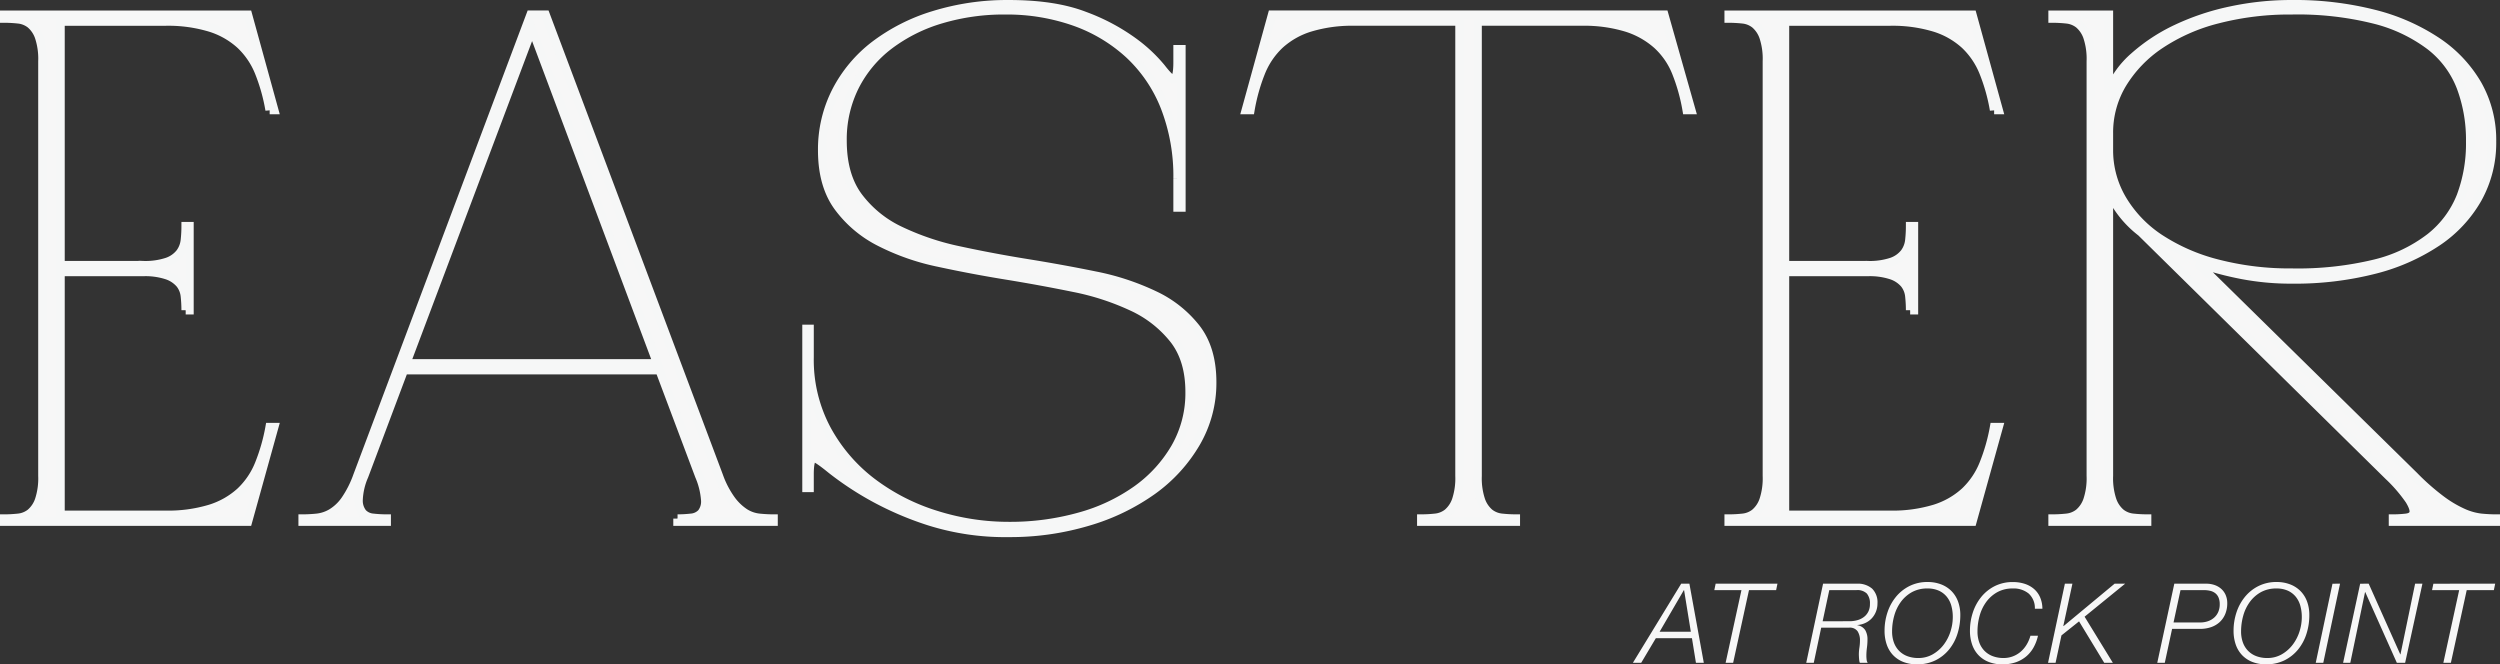 <svg xmlns="http://www.w3.org/2000/svg" width="586.848" height="155.944" viewBox="0 0 586.848 155.944">
  <rect x="0" y="0" width="586.848" height="155.944" fill="#333333" stroke="none"/>
  <g id="Group_8" data-name="Group 8" transform="translate(902.896 3559.33)">
    <path id="Path_5" data-name="Path 5" d="M-254.056-4.224a34.005,34.005,0,0,0,10.472-1.408,18.755,18.755,0,0,0,7.128-4.048,18.26,18.26,0,0,0,4.4-6.512,43.839,43.839,0,0,0,2.464-8.624h1.056L-234.7-2.64h-57.2v-.7a31.1,31.1,0,0,0,3.256-.176,5.534,5.534,0,0,0,2.9-1.144,6.893,6.893,0,0,0,2.024-2.992,16.281,16.281,0,0,0,.792-5.72V-110.7a16.281,16.281,0,0,0-.792-5.72,6.893,6.893,0,0,0-2.024-2.992,5.534,5.534,0,0,0-2.9-1.144,31.105,31.105,0,0,0-3.256-.176v-.88h57.2l6.16,22.352h-1.056a43.406,43.406,0,0,0-2.464-8.8,18.26,18.26,0,0,0-4.4-6.512,18.755,18.755,0,0,0-7.128-4.048,34.005,34.005,0,0,0-10.472-1.408H-278.7v57.2h19.36a16.281,16.281,0,0,0,5.72-.792,6.54,6.54,0,0,0,2.992-2.112,6.036,6.036,0,0,0,1.144-2.992,31.1,31.1,0,0,0,.176-3.256h.88v19.712h-.88a31.1,31.1,0,0,0-.176-3.256,5.534,5.534,0,0,0-1.144-2.9,6.893,6.893,0,0,0-2.992-2.024,16.281,16.281,0,0,0-5.72-.792H-278.7V-4.224Zm129.888-9.152a22.238,22.238,0,0,0,2.992,5.72,12.378,12.378,0,0,0,3.168,2.992,7.845,7.845,0,0,0,3.344,1.144q1.76.176,3.344.176v.7h-22.528v-.7a28.666,28.666,0,0,0,3.168-.176,3.752,3.752,0,0,0,2.464-1.144,4.341,4.341,0,0,0,.88-2.992,17.564,17.564,0,0,0-1.408-5.72l-9.328-24.816h-60.016l-9.328,24.816a15.625,15.625,0,0,0-1.32,5.72,4.656,4.656,0,0,0,.968,2.992A3.752,3.752,0,0,0-205.3-3.52a28.666,28.666,0,0,0,3.168.176v.7h-19.712v-.7q1.584,0,3.344-.176a8.491,8.491,0,0,0,3.432-1.144A10.747,10.747,0,0,0-211.9-7.656a24.423,24.423,0,0,0,2.9-5.72l40.656-108.24h3.52Zm-14.432-26.4-29.392-78.5-29.568,78.5Zm43.472-52.272q0,8.1,3.7,13.112a26.181,26.181,0,0,0,9.856,8.008,61.4,61.4,0,0,0,13.9,4.664q7.744,1.672,15.928,2.992t15.928,2.9a58.61,58.61,0,0,1,13.9,4.576,26.941,26.941,0,0,1,9.856,7.832q3.7,4.84,3.7,12.584A27.871,27.871,0,0,1-12.144-21.12,36.24,36.24,0,0,1-22.352-9.944a50.42,50.42,0,0,1-15.136,7.3A63.7,63.7,0,0,1-56.056,0,59.2,59.2,0,0,1-74.8-2.728,74.094,74.094,0,0,1-88.7-8.8a72.693,72.693,0,0,1-9.064-6.072q-3.344-2.728-4.048-2.728-1.056,0-1.056,3.872v3.168h-.7V-47.872h.7v6.688a34.6,34.6,0,0,0,4.048,16.9A38.8,38.8,0,0,0-88.176-11.88a48.765,48.765,0,0,0,14.96,7.656,56.652,56.652,0,0,0,17.16,2.64,60.29,60.29,0,0,0,16.544-2.2A42.64,42.64,0,0,0-26.048-10.12a31.76,31.76,0,0,0,9.064-9.944A25.627,25.627,0,0,0-13.64-33.088q0-7.568-3.7-12.32A26.716,26.716,0,0,0-27.1-53.064,59.668,59.668,0,0,0-40.92-57.552q-7.744-1.584-15.84-2.9T-72.6-63.448a54.712,54.712,0,0,1-13.816-4.84,27.554,27.554,0,0,1-9.768-8.272q-3.7-5.1-3.7-13.2a29.968,29.968,0,0,1,3.256-13.9,32.1,32.1,0,0,1,9.064-10.824,44.273,44.273,0,0,1,13.9-7.04,58.269,58.269,0,0,1,17.6-2.552q10.736,0,17.776,2.728a47,47,0,0,1,11.44,6.072,35.365,35.365,0,0,1,6.512,6.072q2.112,2.728,2.816,2.728,1.056,0,1.056-4.048v-2.992h.88v37.136h-.88v-6.688a44.74,44.74,0,0,0-2.992-16.9A33.8,33.8,0,0,0-27.9-112.376a37.257,37.257,0,0,0-12.848-7.656,47.83,47.83,0,0,0-16.192-2.64,51.543,51.543,0,0,0-15.048,2.112,38.053,38.053,0,0,0-12.144,6.072,27.967,27.967,0,0,0-8.1,9.68A27.779,27.779,0,0,0-95.128-92.048ZM40.744-3.344A31.1,31.1,0,0,0,44-3.52a5.534,5.534,0,0,0,2.9-1.144,6.893,6.893,0,0,0,2.024-2.992,16.281,16.281,0,0,0,.792-5.72V-120.032H25.08a34.005,34.005,0,0,0-10.472,1.408,18.755,18.755,0,0,0-7.128,4.048,18.26,18.26,0,0,0-4.4,6.512,43.408,43.408,0,0,0-2.464,8.8H-.44l6.16-22.352H97.768L104.1-99.264h-1.056a43.407,43.407,0,0,0-2.464-8.8,17.729,17.729,0,0,0-4.488-6.512,19.6,19.6,0,0,0-7.216-4.048,34.005,34.005,0,0,0-10.472-1.408H53.944V-13.376a16.281,16.281,0,0,0,.792,5.72A6.893,6.893,0,0,0,56.76-4.664a5.534,5.534,0,0,0,2.9,1.144,31.1,31.1,0,0,0,3.256.176v.7H40.744Zm110-.88a34.005,34.005,0,0,0,10.472-1.408,18.755,18.755,0,0,0,7.128-4.048,18.26,18.26,0,0,0,4.4-6.512,43.839,43.839,0,0,0,2.464-8.624h1.056L170.1-2.64H112.9v-.7a31.1,31.1,0,0,0,3.256-.176,5.534,5.534,0,0,0,2.9-1.144,6.894,6.894,0,0,0,2.024-2.992,16.282,16.282,0,0,0,.792-5.72V-110.7a16.282,16.282,0,0,0-.792-5.72,6.894,6.894,0,0,0-2.024-2.992,5.534,5.534,0,0,0-2.9-1.144,31.105,31.105,0,0,0-3.256-.176v-.88h57.2l6.16,22.352h-1.056a43.406,43.406,0,0,0-2.464-8.8,18.26,18.26,0,0,0-4.4-6.512,18.755,18.755,0,0,0-7.128-4.048,34.005,34.005,0,0,0-10.472-1.408H126.1v57.2h19.36a16.281,16.281,0,0,0,5.72-.792,6.54,6.54,0,0,0,2.992-2.112,6.036,6.036,0,0,0,1.144-2.992,31.1,31.1,0,0,0,.176-3.256h.88v19.712h-.88a31.1,31.1,0,0,0-.176-3.256,5.534,5.534,0,0,0-1.144-2.9,6.893,6.893,0,0,0-2.992-2.024,16.281,16.281,0,0,0-5.72-.792H126.1V-4.224Zm123.024-9.152a55.123,55.123,0,0,0,6.512,5.72,27.068,27.068,0,0,0,5.1,2.992A14.255,14.255,0,0,0,289.52-3.52q1.848.176,3.432.176v.7H268.84v-.7a26.348,26.348,0,0,0,3.08-.176q1.5-.176,1.76-1.144t-.968-2.992a35.527,35.527,0,0,0-4.928-5.72l-58.08-57.2a24.586,24.586,0,0,1-7.568-9.68v66.88a16.281,16.281,0,0,0,.792,5.72,6.893,6.893,0,0,0,2.024,2.992,5.534,5.534,0,0,0,2.9,1.144,31.1,31.1,0,0,0,3.256.176v.7H188.936v-.7a31.1,31.1,0,0,0,3.256-.176,5.534,5.534,0,0,0,2.9-1.144,6.893,6.893,0,0,0,2.024-2.992,16.281,16.281,0,0,0,.792-5.72V-110.7a16.281,16.281,0,0,0-.792-5.72,6.893,6.893,0,0,0-2.024-2.992,5.534,5.534,0,0,0-2.9-1.144,31.105,31.105,0,0,0-3.256-.176v-.88h13.2v18.128a21.721,21.721,0,0,1,5.984-8.36,41.662,41.662,0,0,1,9.944-6.512,57.392,57.392,0,0,1,12.672-4.224,68,68,0,0,1,14.344-1.5,75.554,75.554,0,0,1,19.36,2.288,47.441,47.441,0,0,1,14.784,6.512,30.521,30.521,0,0,1,9.5,10.12,26.457,26.457,0,0,1,3.344,13.288A26.946,26.946,0,0,1,288.728-78.5a30.226,30.226,0,0,1-9.5,10.208,47.441,47.441,0,0,1-14.784,6.512,75.554,75.554,0,0,1-19.36,2.288,61.084,61.084,0,0,1-11.616-1.056A77.559,77.559,0,0,1,222.9-63.36Zm-71.632-76.56a22.616,22.616,0,0,0,3.168,11.7,28.39,28.39,0,0,0,8.8,9.152,44.851,44.851,0,0,0,13.552,5.9,67.534,67.534,0,0,0,17.424,2.112,77.037,77.037,0,0,0,19.536-2.112,34.5,34.5,0,0,0,12.936-6.16,23.14,23.14,0,0,0,7.216-9.68,35.111,35.111,0,0,0,2.2-12.848,35.3,35.3,0,0,0-2.2-12.76,22.434,22.434,0,0,0-7.216-9.68,36.377,36.377,0,0,0-12.936-6.16,74.1,74.1,0,0,0-19.536-2.2,67.534,67.534,0,0,0-17.424,2.112,43.524,43.524,0,0,0-13.552,5.984,29.61,29.61,0,0,0-8.8,9.152,22.155,22.155,0,0,0-3.168,11.616Z" transform="translate(-610 -3434.25)" fill="#f7f7f7" stroke="#f6f7f7" stroke-width="2"/>
    <path id="Path_4" data-name="Path 4" d="M-94.822-7.28l5.694-9.776h.052L-87.49-7.28Zm5.07-11.284L-101.088,0h1.95l3.432-5.772h8.476L-86.294,0h1.846l-3.38-18.564Zm8.086,0-.312,1.508h6.37L-79.326,0h1.768l3.718-17.056h6.37l.312-1.508ZM-56.55-9.75l1.56-7.306h6.37a3.165,3.165,0,0,1,2.444.806,3.55,3.55,0,0,1,.728,2.444,3.97,3.97,0,0,1-.377,1.794,3.583,3.583,0,0,1-1.04,1.261A4.532,4.532,0,0,1-48.4-10a6.886,6.886,0,0,1-1.885.247Zm.1-8.814L-60.4,0h1.768l1.742-8.242h6.552a2.206,2.206,0,0,1,1.989.845,3.863,3.863,0,0,1,.559,2.171,10.763,10.763,0,0,1-.13,1.664,10.763,10.763,0,0,0-.13,1.664q0,.078.013.364T-48-.923a5.589,5.589,0,0,0,.078.6q.052.273.13.325h1.82a1.6,1.6,0,0,1-.26-.78,8.171,8.171,0,0,1-.052-.832,14.351,14.351,0,0,1,.13-1.924,14.545,14.545,0,0,0,.13-1.95,4.189,4.189,0,0,0-.52-2.158,2.651,2.651,0,0,0-1.846-1.17v-.052A5.272,5.272,0,0,0-46.5-9.36a4.862,4.862,0,0,0,1.495-1.092,4.957,4.957,0,0,0,.975-1.573,5.2,5.2,0,0,0,.351-1.911,4.515,4.515,0,0,0-1.248-3.458,5.093,5.093,0,0,0-3.614-1.17ZM-34.4.364a9.56,9.56,0,0,0,4.355-.949,9.637,9.637,0,0,0,3.185-2.548,11.1,11.1,0,0,0,1.963-3.692,14.335,14.335,0,0,0,.663-4.355,9.1,9.1,0,0,0-.533-3.2A6.817,6.817,0,0,0-26.3-16.822,6.89,6.89,0,0,0-28.73-18.4a8.72,8.72,0,0,0-3.2-.559A9.3,9.3,0,0,0-36.192-18a9.677,9.677,0,0,0-3.172,2.548A11.363,11.363,0,0,0-41.34-11.8a13.634,13.634,0,0,0-.676,4.29,9.752,9.752,0,0,0,.507,3.224,6.8,6.8,0,0,0,1.482,2.483,6.71,6.71,0,0,0,2.392,1.6A8.592,8.592,0,0,0-34.4.364Zm8.4-11.1a11.146,11.146,0,0,1-.559,3.445A10.112,10.112,0,0,1-28.171-4.2a8.584,8.584,0,0,1-2.548,2.223,6.693,6.693,0,0,1-3.393.858,7.1,7.1,0,0,1-2.574-.442,5.325,5.325,0,0,1-1.937-1.261,5.468,5.468,0,0,1-1.209-1.963,7.494,7.494,0,0,1-.416-2.574,13.65,13.65,0,0,1,.507-3.7,9.926,9.926,0,0,1,1.547-3.224,8.1,8.1,0,0,1,2.587-2.288,7.326,7.326,0,0,1,3.653-.871,6.378,6.378,0,0,1,2.652.507,5.106,5.106,0,0,1,1.859,1.4,5.793,5.793,0,0,1,1.092,2.119A9.674,9.674,0,0,1-26-10.738Zm19.266-1.95h1.768a6.808,6.808,0,0,0-.559-2.73,5.492,5.492,0,0,0-1.456-1.95,6.322,6.322,0,0,0-2.184-1.183,8.877,8.877,0,0,0-2.717-.4A9.3,9.3,0,0,0-16.146-18a9.677,9.677,0,0,0-3.172,2.548A11.363,11.363,0,0,0-21.294-11.8a13.634,13.634,0,0,0-.676,4.29,9.752,9.752,0,0,0,.507,3.224,6.8,6.8,0,0,0,1.482,2.483,6.71,6.71,0,0,0,2.392,1.6,8.592,8.592,0,0,0,3.237.572,9.38,9.38,0,0,0,3.2-.507,7.708,7.708,0,0,0,2.444-1.4A7.62,7.62,0,0,0-6.994-3.679a9.924,9.924,0,0,0,.988-2.665H-7.774a8.327,8.327,0,0,1-.949,2.171,6.8,6.8,0,0,1-1.43,1.651,6.128,6.128,0,0,1-1.82,1.04,6.077,6.077,0,0,1-2.093.364A7.1,7.1,0,0,1-16.64-1.56a5.325,5.325,0,0,1-1.937-1.261,5.468,5.468,0,0,1-1.209-1.963A7.494,7.494,0,0,1-20.2-7.358a13.65,13.65,0,0,1,.507-3.7,9.926,9.926,0,0,1,1.547-3.224,8.1,8.1,0,0,1,2.587-2.288,7.326,7.326,0,0,1,3.653-.871,5.527,5.527,0,0,1,3.731,1.2A4.582,4.582,0,0,1-6.734-12.688ZM.312-18.564-3.64,0h1.768L-.494-6.422l4.134-3.3L9.542,0H11.57L4.94-10.816l9.516-7.748h-2.47L0-8.606l-.052-.052L2.08-18.564Zm25.506,9.1,1.638-7.592H32.89a6.506,6.506,0,0,1,1.547.169,3.056,3.056,0,0,1,1.183.559,2.568,2.568,0,0,1,.767,1.027,4,4,0,0,1,.273,1.573,4.423,4.423,0,0,1-.351,1.807,3.792,3.792,0,0,1-.975,1.339,4.315,4.315,0,0,1-1.456.832,5.483,5.483,0,0,1-1.794.286Zm.182-9.1L22,0h1.768L25.48-7.956h6.552a7.86,7.86,0,0,0,2.574-.4,5.737,5.737,0,0,0,2.015-1.17,5.35,5.35,0,0,0,1.326-1.9,6.487,6.487,0,0,0,.481-2.561,4.734,4.734,0,0,0-.377-1.924,4.087,4.087,0,0,0-1.04-1.443,4.625,4.625,0,0,0-1.56-.9,5.939,5.939,0,0,0-1.963-.312ZM47.528.364a9.56,9.56,0,0,0,4.355-.949,9.637,9.637,0,0,0,3.185-2.548,11.1,11.1,0,0,0,1.963-3.692,14.335,14.335,0,0,0,.663-4.355,9.1,9.1,0,0,0-.533-3.2,6.817,6.817,0,0,0-1.534-2.444A6.89,6.89,0,0,0,53.2-18.4a8.72,8.72,0,0,0-3.2-.559A9.3,9.3,0,0,0,45.734-18a9.677,9.677,0,0,0-3.172,2.548A11.363,11.363,0,0,0,40.586-11.8a13.634,13.634,0,0,0-.676,4.29,9.752,9.752,0,0,0,.507,3.224A6.8,6.8,0,0,0,41.9-1.807a6.71,6.71,0,0,0,2.392,1.6A8.592,8.592,0,0,0,47.528.364Zm8.4-11.1a11.146,11.146,0,0,1-.559,3.445A10.112,10.112,0,0,1,53.755-4.2a8.584,8.584,0,0,1-2.548,2.223,6.693,6.693,0,0,1-3.393.858A7.1,7.1,0,0,1,45.24-1.56,5.325,5.325,0,0,1,43.3-2.821a5.468,5.468,0,0,1-1.209-1.963,7.494,7.494,0,0,1-.416-2.574,13.65,13.65,0,0,1,.507-3.7,9.926,9.926,0,0,1,1.547-3.224,8.1,8.1,0,0,1,2.587-2.288,7.326,7.326,0,0,1,3.653-.871,6.378,6.378,0,0,1,2.652.507,5.106,5.106,0,0,1,1.859,1.4,5.793,5.793,0,0,1,1.092,2.119A9.674,9.674,0,0,1,55.926-10.738Zm7.2-7.826L59.2,0H60.97L64.9-18.564Zm6.5,0L65.624,0h1.69l3.458-16.588h.052L78.234,0h1.95L84.24-18.564H82.524L79.092-1.976H79.04L71.63-18.564Zm17.186,0L86.5-17.056h6.37L89.154,0h1.768L94.64-17.056h6.37l.312-1.508Z" transform="translate(-418.5 -3403.75)" fill="#f7f7f7"/>
  </g>
</svg>
